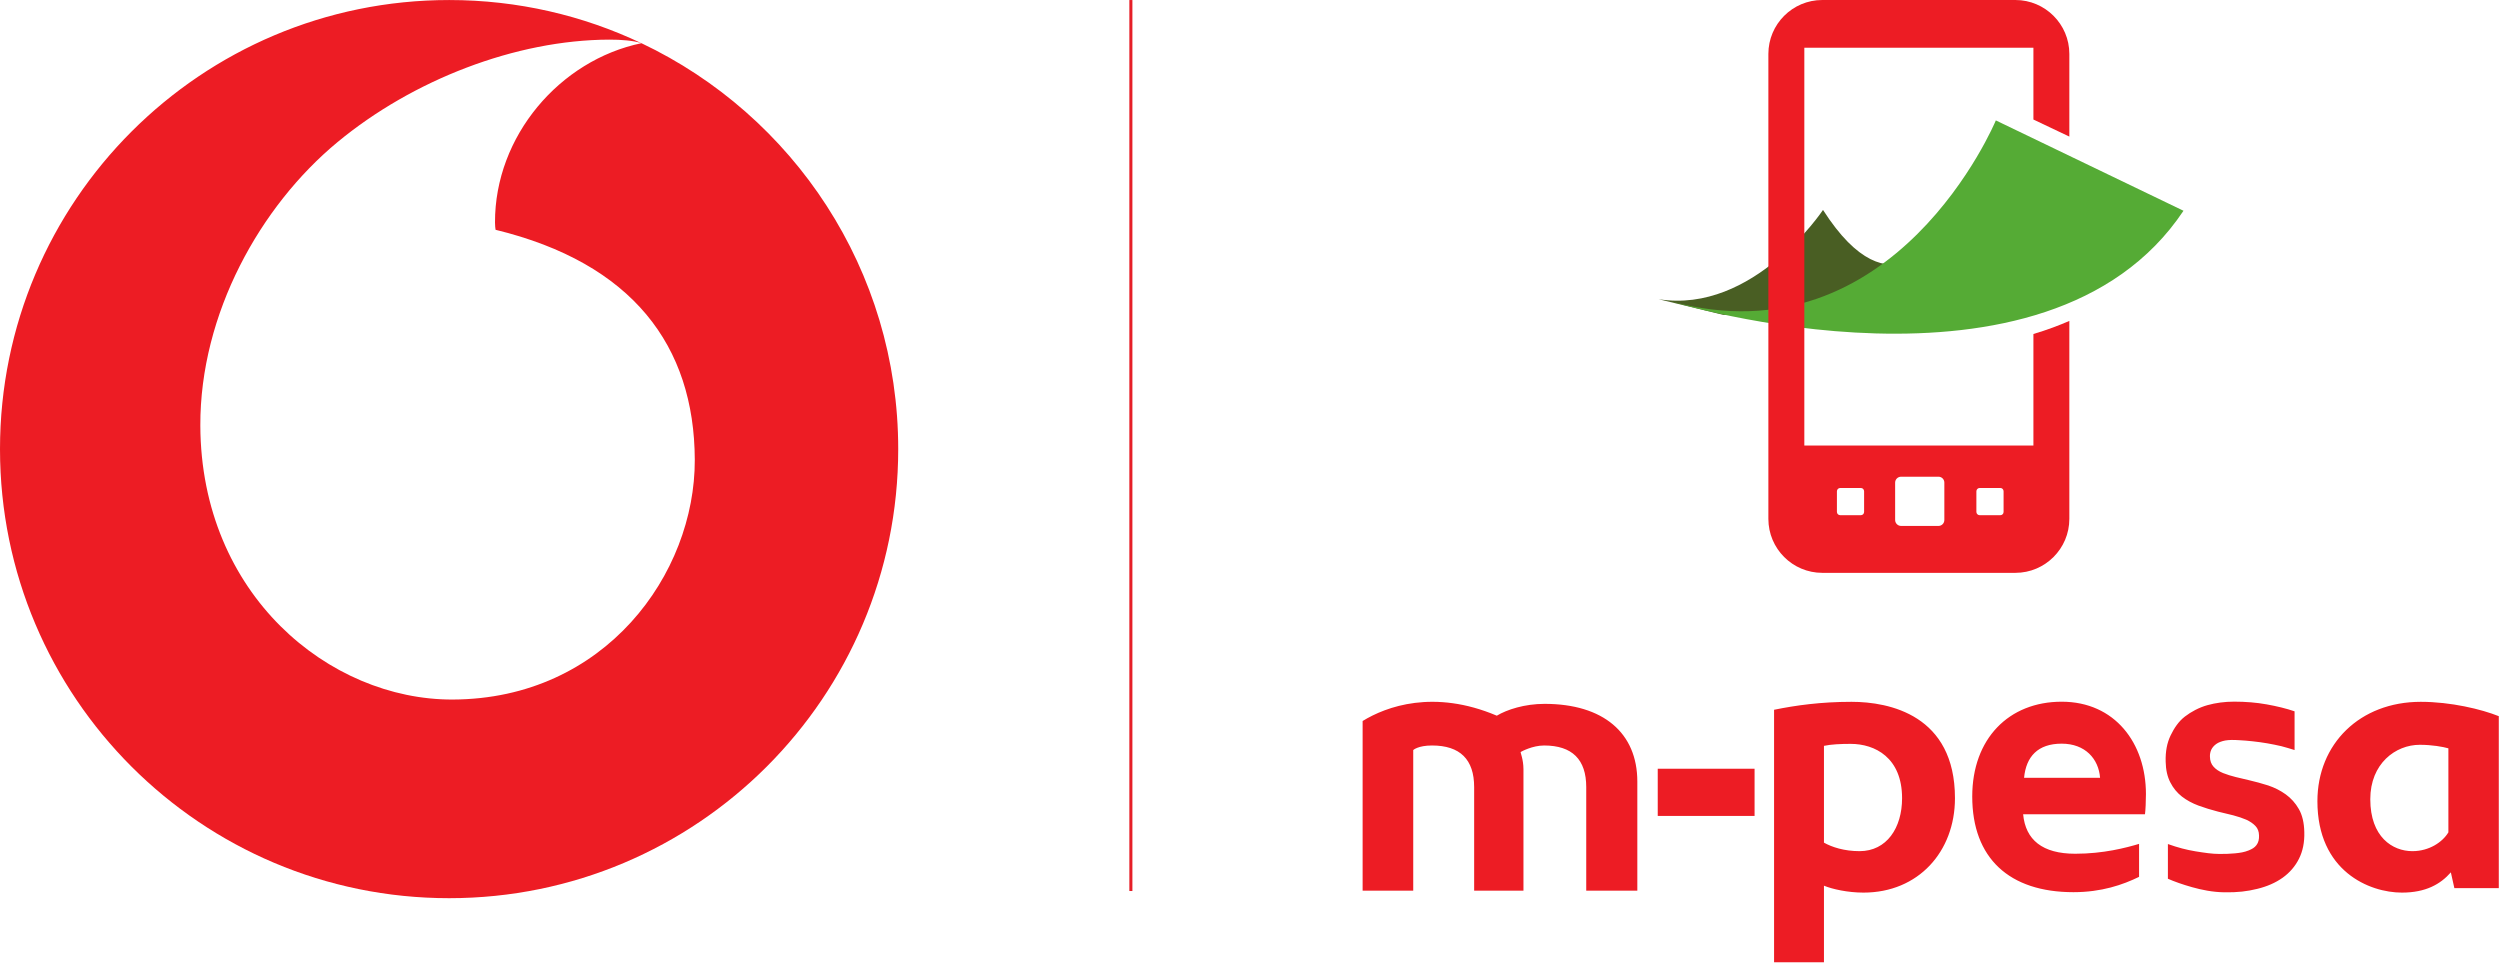 <svg width="1055" height="407" viewBox="0 0 1055 407" fill="none" xmlns="http://www.w3.org/2000/svg">
<path d="M699.929 126.265C740.061 132.636 769.309 88.593 769.309 88.593C798.517 134.237 818.401 98.045 818.401 98.045C818.401 98.045 797.248 133.985 727.229 132.867L699.929 126.265Z" fill="#495E23"/>
<path d="M953.308 352.561C953.37 354.164 953.089 355.497 952.225 356.636C951.384 357.743 950.442 358.245 948.964 358.871C947.062 359.645 945.206 359.92 943.152 360.112C941.081 360.321 939.016 360.367 936.634 360.367C933.52 360.367 930.381 359.881 926.533 359.265C922.566 358.605 919.157 357.709 914.853 356.185V370.829C917.505 371.997 921.1 373.283 925.033 374.383C929.118 375.528 933.626 376.471 938.614 376.551C944.314 376.652 948.309 376.144 952.53 375.111C956.74 374.091 960.296 372.521 963.302 370.383C966.249 368.267 968.55 365.608 970.164 362.397C971.772 359.215 972.54 355.461 972.417 351.157C972.337 347.243 971.58 343.979 970.124 341.44C968.664 338.879 966.812 336.841 964.588 335.228C962.389 333.643 959.889 332.372 957.157 331.457C954.397 330.6 951.656 329.821 948.908 329.2C947.153 328.789 945.364 328.349 943.501 327.919C941.65 327.468 939.856 326.904 938.141 326.237C936.448 325.544 935.094 324.653 934.117 323.545C933.118 322.452 932.622 321.029 932.594 319.303C932.554 318.311 932.734 317.344 933.141 316.409C933.565 315.505 934.281 314.671 935.224 313.983C936.154 313.304 937.554 312.779 939.016 312.497C940.63 312.209 942.637 312.209 944.822 312.357C946.617 312.457 948.59 312.588 950.622 312.831C952.642 313.063 954.748 313.321 956.79 313.683C958.85 314.056 960.741 314.423 962.76 314.896C964.742 315.397 966.457 315.957 968.308 316.52V300.18C964.849 298.983 960.802 298.012 956.492 297.24C952.225 296.472 947.672 296.095 942.825 296.095C938.836 296.095 935.094 296.591 931.522 297.579C927.989 298.577 924.665 300.349 922.013 302.396C919.361 304.445 917.505 307.239 916.004 310.341C914.485 313.48 913.786 317.148 913.91 321.415C913.978 324.867 914.633 327.789 915.88 330.183C917.098 332.581 918.74 334.556 920.749 336.136C922.792 337.721 925.14 338.98 927.752 339.956C930.416 340.92 933.118 341.773 935.981 342.496C938.242 343.021 940.381 343.549 942.464 344.075C944.494 344.617 946.345 345.227 947.92 345.909C949.517 346.644 950.814 347.524 951.802 348.568C952.79 349.595 953.281 350.943 953.308 352.561ZM740.43 324.416H699.565V344.336H740.43V324.416ZM854.157 328.224C855.016 319.247 859.997 313.824 870.018 313.824C879.98 313.824 885.622 320.257 886.232 328.224H854.157ZM832.285 336.125C832.285 362.149 847.916 376.5 874.98 376.5C886.876 376.5 895.802 373.385 902.686 370.033V356.117C897.269 357.732 887.7 360.281 875.769 360.281C861.882 360.281 854.772 354.419 853.762 343.612H905.181C905.417 341.943 905.586 337.969 905.586 335.076C905.586 313.632 892.496 296.121 870.018 296.121C847.702 296.121 832.285 311.752 832.285 336.125ZM1034.26 368.131C1029.89 373.136 1023.64 376.68 1013.61 376.68C999.902 376.68 977.946 367.675 977.946 338.105C977.946 313.913 995.868 296.168 1021.55 296.168C1034.26 296.168 1047.2 299.304 1054.49 302.227V374.784H1035.74L1034.26 368.131ZM1033.22 315.793C1030.95 315.149 1026.36 314.304 1021.14 314.304C1010.91 314.304 1000.26 322.237 1000.26 337.26C1000.26 353.227 1009.65 359.188 1018.04 359.188C1025.08 359.188 1030.73 355.401 1033.22 351.253V315.793ZM780.974 313.913C776.812 313.913 772.641 314.105 769.712 314.749V355.597C773.064 357.483 778.249 359.188 784.733 359.188C796.2 359.188 802.677 349.363 802.677 336.841C802.677 319.687 791.224 313.913 780.974 313.913ZM781.365 296.168C797.272 296.168 824.994 301.76 824.994 336.841C824.994 359.373 809.562 376.68 786.404 376.68C779.74 376.68 773.25 375.219 769.712 373.763V406.08H748.658V299.525C757.838 297.645 768.448 296.168 781.365 296.168ZM669.393 375.861V332.14C669.393 320.521 663.473 314.596 651.605 314.596C646.692 314.596 642.053 317.136 641.73 317.344C641.517 317.447 642.9 320.403 642.9 324.687V375.861H622.093V332.14C622.093 320.521 616.18 314.596 604.318 314.596C598.393 314.596 596.384 316.52 596.384 316.52V375.861H575.026V304.265C584.996 298.131 605.069 290.755 631.658 302.019C635.948 299.445 643.379 297.029 651.82 297.029C676.592 297.029 690.953 309.299 690.953 329.821V375.861H669.393Z" fill="#ED1C24"/>
<path d="M842.244 50.811C842.244 50.811 799.872 152.908 705.236 127.216C705.236 127.216 863.412 175.955 921.432 88.94L842.244 50.811Z" fill="#55AB35"/>
<path d="M802.269 201.168C800.881 201.168 799.748 202.28 799.748 203.661V219.44C799.748 220.817 800.881 221.945 802.269 221.945H818.031C819.413 221.945 820.515 220.817 820.515 219.44V203.661C820.515 202.28 819.413 201.168 818.031 201.168H802.269ZM834.033 216.049C834.033 216.788 834.661 217.415 835.427 217.415H844.147C844.919 217.415 845.512 216.788 845.512 216.049V207.325C845.512 206.552 844.919 205.925 844.147 205.925H835.427C834.661 205.925 834.033 206.552 834.033 207.325V216.049ZM775.179 216.049C775.179 216.788 775.799 217.415 776.577 217.415H785.279C786.041 217.415 786.651 216.788 786.651 216.049V207.325C786.651 206.552 786.041 205.925 785.279 205.925H776.577C775.799 205.925 775.179 206.552 775.179 207.325V216.049ZM873.263 135.428V218.967C873.263 231.528 863.044 241.741 850.488 241.741H769.012C756.444 241.741 746.253 231.528 746.253 218.967V22.752C746.253 10.212 756.444 -4.46977e-06 769.012 -4.46977e-06H850.488C863.044 -4.46977e-06 873.263 10.212 873.263 22.752V57.641L858.101 50.441V20.133H761.427V188.02H858.101V140.941C863.908 139.237 869.093 137.24 873.263 135.428Z" fill="#ED1C24"/>
<path d="M379.049 189.524C379.049 294.199 294.197 379.035 189.533 379.035C84.864 379.035 0 294.199 0 189.524C0 84.853 84.864 0.012 189.533 0.012C218.551 0.012 246.04 6.543 270.625 18.2C267.373 17.124 262.103 16.703 257.076 16.724C217.636 16.848 174.148 33.72 142.395 60.005C109.847 86.957 84.391 132.376 84.538 179.577C84.78 250.932 138.952 295.369 191.031 295.207C255.315 294.992 293.348 242.197 293.201 194.024C293.027 145.851 266.844 111.028 209.133 96.971C209.015 96.379 208.896 95.093 208.891 93.885C208.783 57.471 236.217 25.385 270.688 18.228C334.747 48.629 379.049 113.897 379.049 189.524Z" fill="#ED1C24"/>
<path d="M477.229 0.011V376.008" stroke="#E61F27" stroke-width="1.288"/>
</svg>
